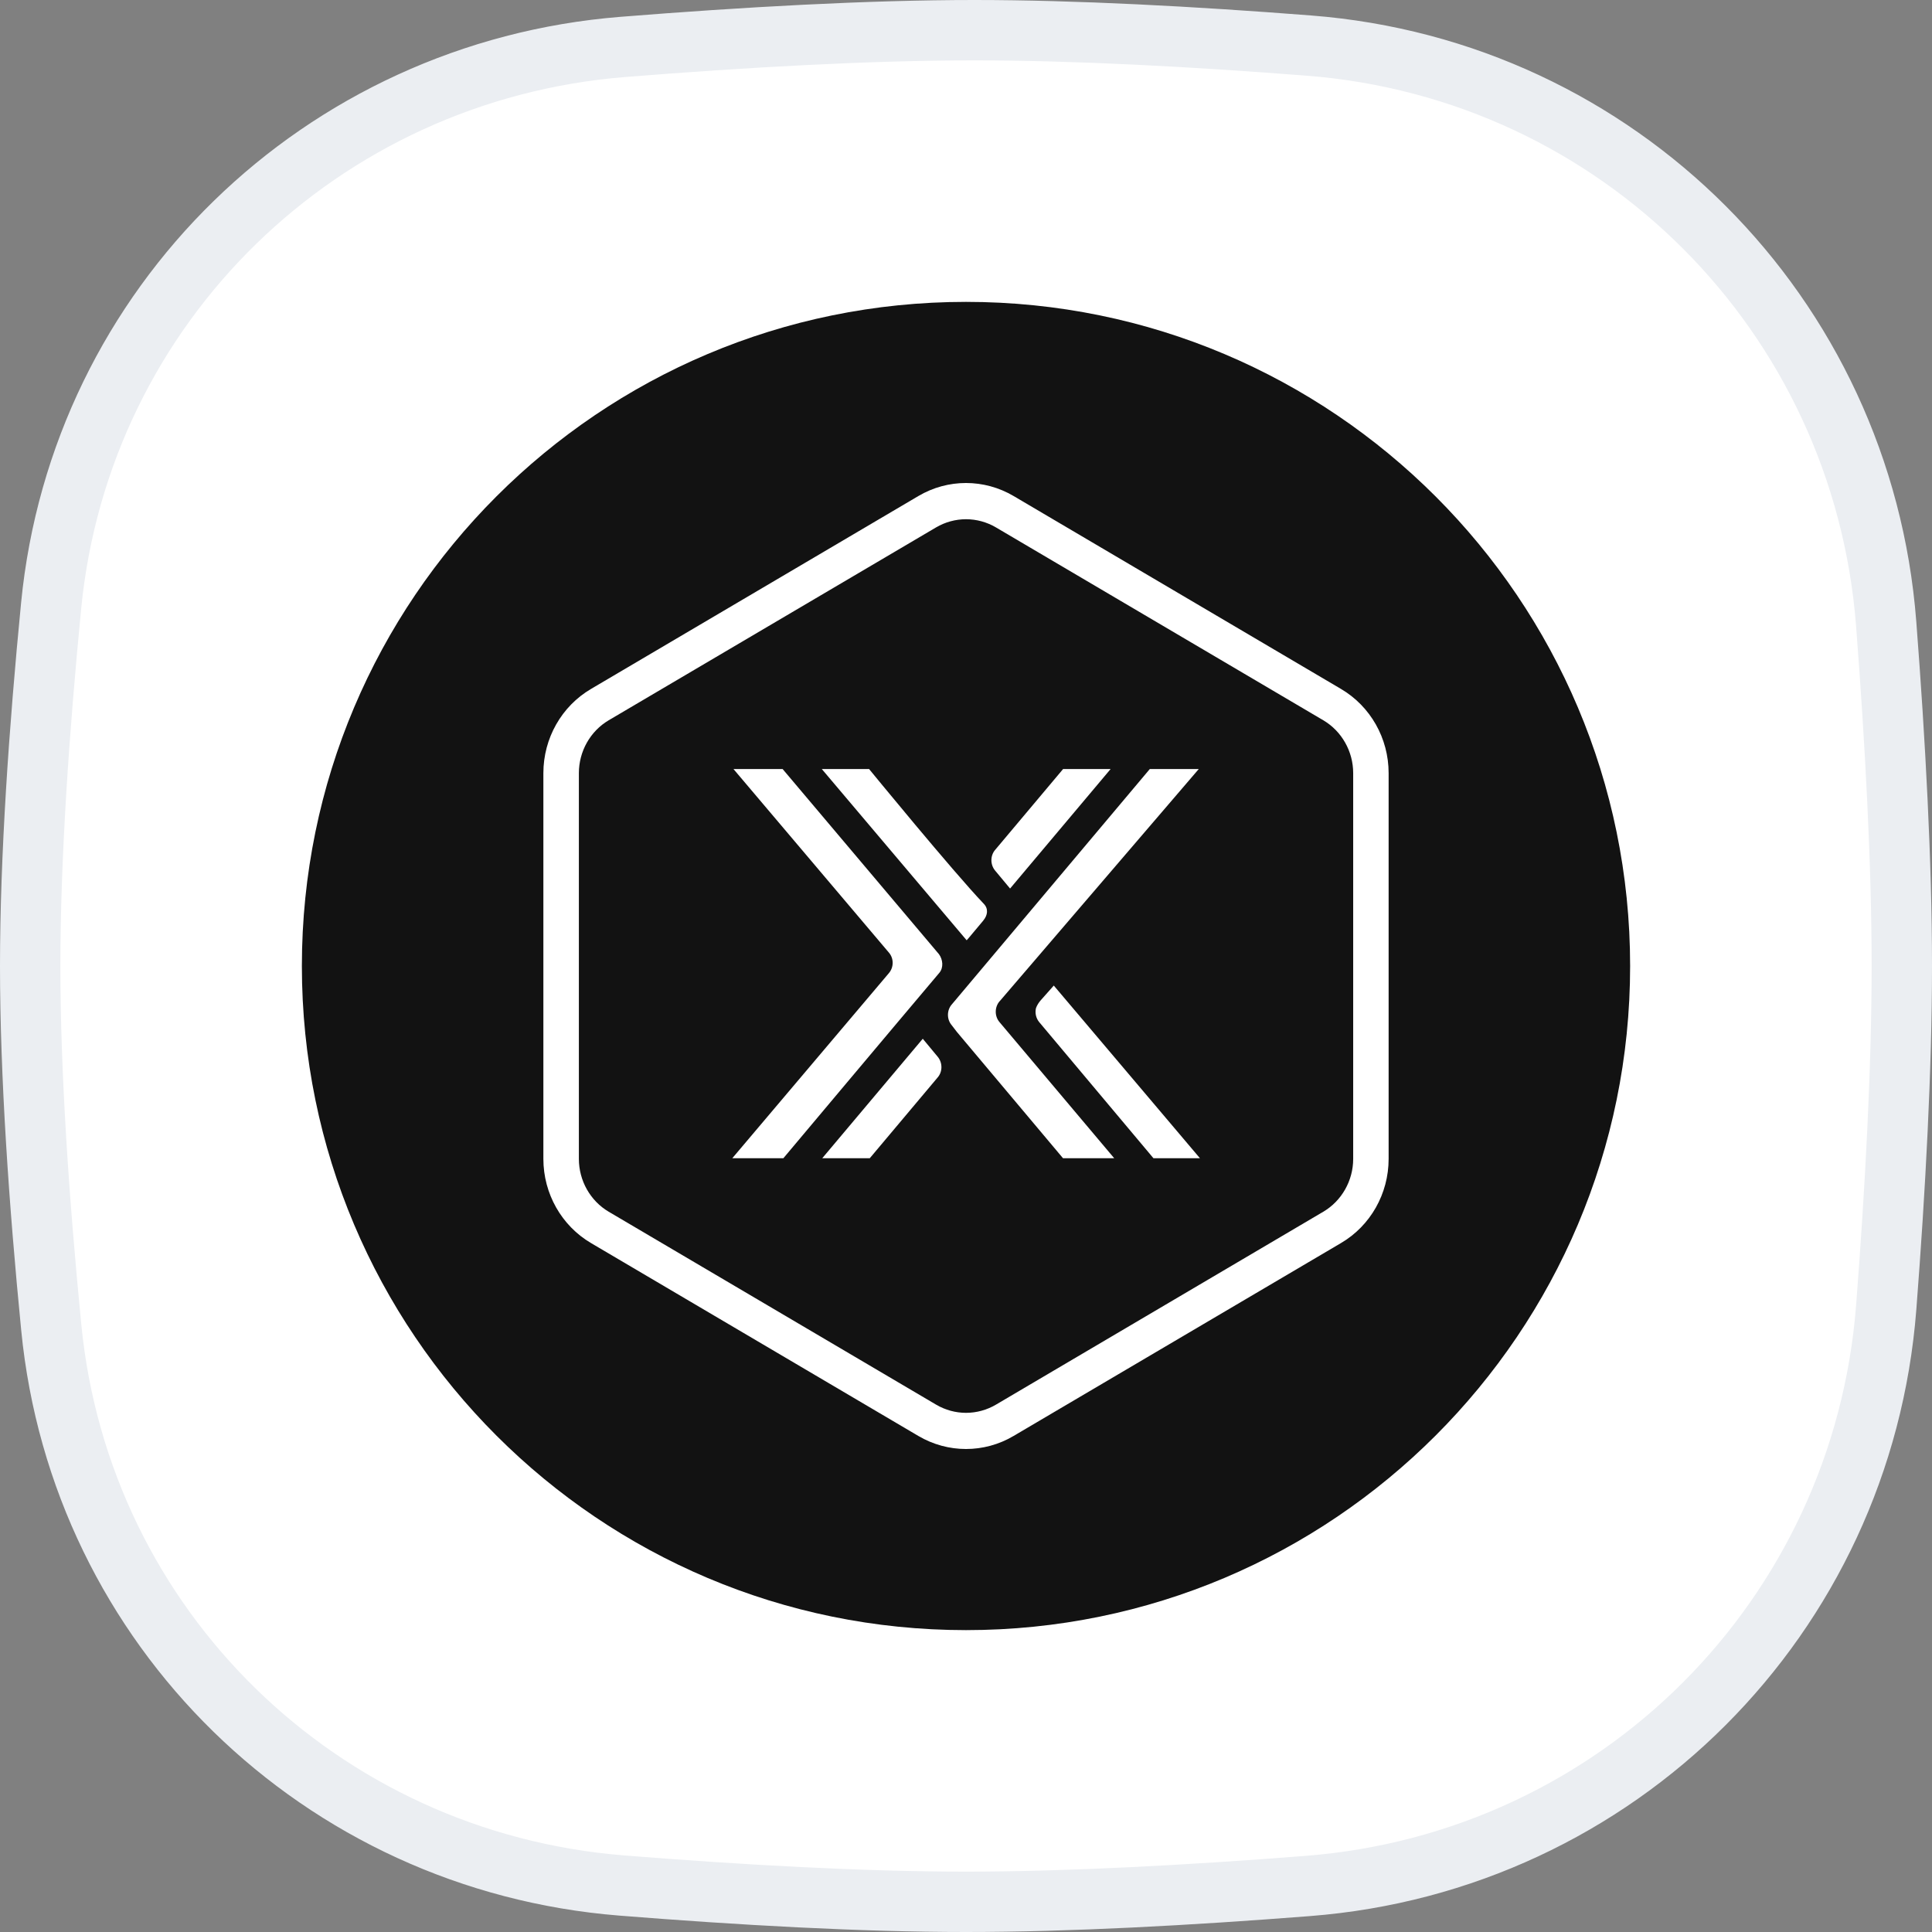 <svg width="32" height="32" viewBox="0 0 32 32" fill="none" xmlns="http://www.w3.org/2000/svg">
<rect x="0" y="0" width="32" height="32" fill="#808080" stroke="none"/>
<g clip-path="url(#clip0_12050_1774)">
<path d="M0.847 10.033C1.334 5.048 5.318 1.177 10.318 0.777C12.332 0.616 14.389 0.5 16.138 0.5C17.806 0.5 19.755 0.605 21.679 0.755C26.805 1.153 30.845 5.203 31.241 10.33C31.392 12.297 31.5 14.294 31.5 16C31.5 17.701 31.393 19.69 31.242 21.651C30.846 26.787 26.794 30.839 21.658 31.238C19.688 31.392 17.694 31.5 16 31.5C14.276 31.5 12.265 31.387 10.297 31.23C5.307 30.831 1.336 26.963 0.849 21.986C0.646 19.918 0.5 17.798 0.5 16C0.5 14.208 0.646 12.096 0.847 10.033Z" fill="white" stroke="#EBEEF2"/>
<path d="M16 5C22.074 5 27 9.926 27 16C27 22.074 22.074 27 16 27C9.926 27 5 22.074 5 16C5 9.926 9.926 5 16 5Z" fill="#121212"/>
<path d="M16 8.6C16.174 8.6 16.345 8.647 16.495 8.735L21.918 11.93C22.223 12.11 22.413 12.445 22.413 12.805V19.195C22.413 19.555 22.223 19.89 21.918 20.07L16.495 23.266C16.345 23.354 16.174 23.401 16 23.401C15.827 23.401 15.656 23.354 15.506 23.266L10.082 20.07C9.777 19.89 9.588 19.555 9.588 19.195V12.805C9.588 12.445 9.777 12.11 10.082 11.93L15.505 8.735C15.655 8.647 15.827 8.6 16 8.6M16 8C15.727 8 15.455 8.072 15.211 8.216L9.789 11.411C9.301 11.698 9 12.229 9 12.805V19.195C9 19.77 9.301 20.302 9.789 20.589L15.211 23.784C15.456 23.928 15.728 24 16 24C16.272 24 16.545 23.928 16.788 23.784L22.211 20.589C22.7 20.302 23 19.77 23 19.195V12.805C23 12.229 22.699 11.698 22.211 11.411L16.789 8.216C16.545 8.072 16.272 8 16 8H16Z" fill="white"/>
<path d="M15.284 17.205L13.619 19.184H14.406L15.528 17.849C15.613 17.754 15.615 17.605 15.532 17.504C15.469 17.43 15.284 17.205 15.284 17.205Z" fill="white"/>
<path d="M16.286 15.247C16.36 15.159 16.374 15.051 16.294 14.969C15.789 14.441 14.395 12.738 14.395 12.738H13.612L16.011 15.574C16.011 15.574 16.019 15.569 16.287 15.247H16.286Z" fill="white"/>
<path d="M12.963 12.738H12.149L14.723 15.778C14.806 15.874 14.806 16.02 14.723 16.118L12.129 19.184H12.975C12.975 19.184 14.882 16.912 15.56 16.111C15.63 16.026 15.618 15.894 15.552 15.804L12.963 12.738V12.738Z" fill="white"/>
<path d="M16.73 14.717L18.395 12.738H17.608L16.486 14.073C16.401 14.168 16.399 14.318 16.481 14.418C16.545 14.493 16.73 14.717 16.73 14.717Z" fill="white"/>
<path d="M17.235 16.571C17.205 16.605 17.174 16.654 17.159 16.698C17.14 16.777 17.159 16.865 17.213 16.93C17.685 17.494 19.105 19.184 19.105 19.184H19.875L17.454 16.324L17.235 16.571Z" fill="white"/>
<path d="M16.559 16.582L19.855 12.738H19.044L15.767 16.634C15.681 16.729 15.679 16.881 15.762 16.979L15.849 17.092L17.607 19.184H18.455L16.553 16.927C16.471 16.829 16.473 16.678 16.558 16.582L16.559 16.582Z" fill="white"/>
</g>
<defs>
<clipPath id="clip0_12050_1774">
<rect width="32" height="32" fill="white"/>
</clipPath>
</defs>
</svg>
